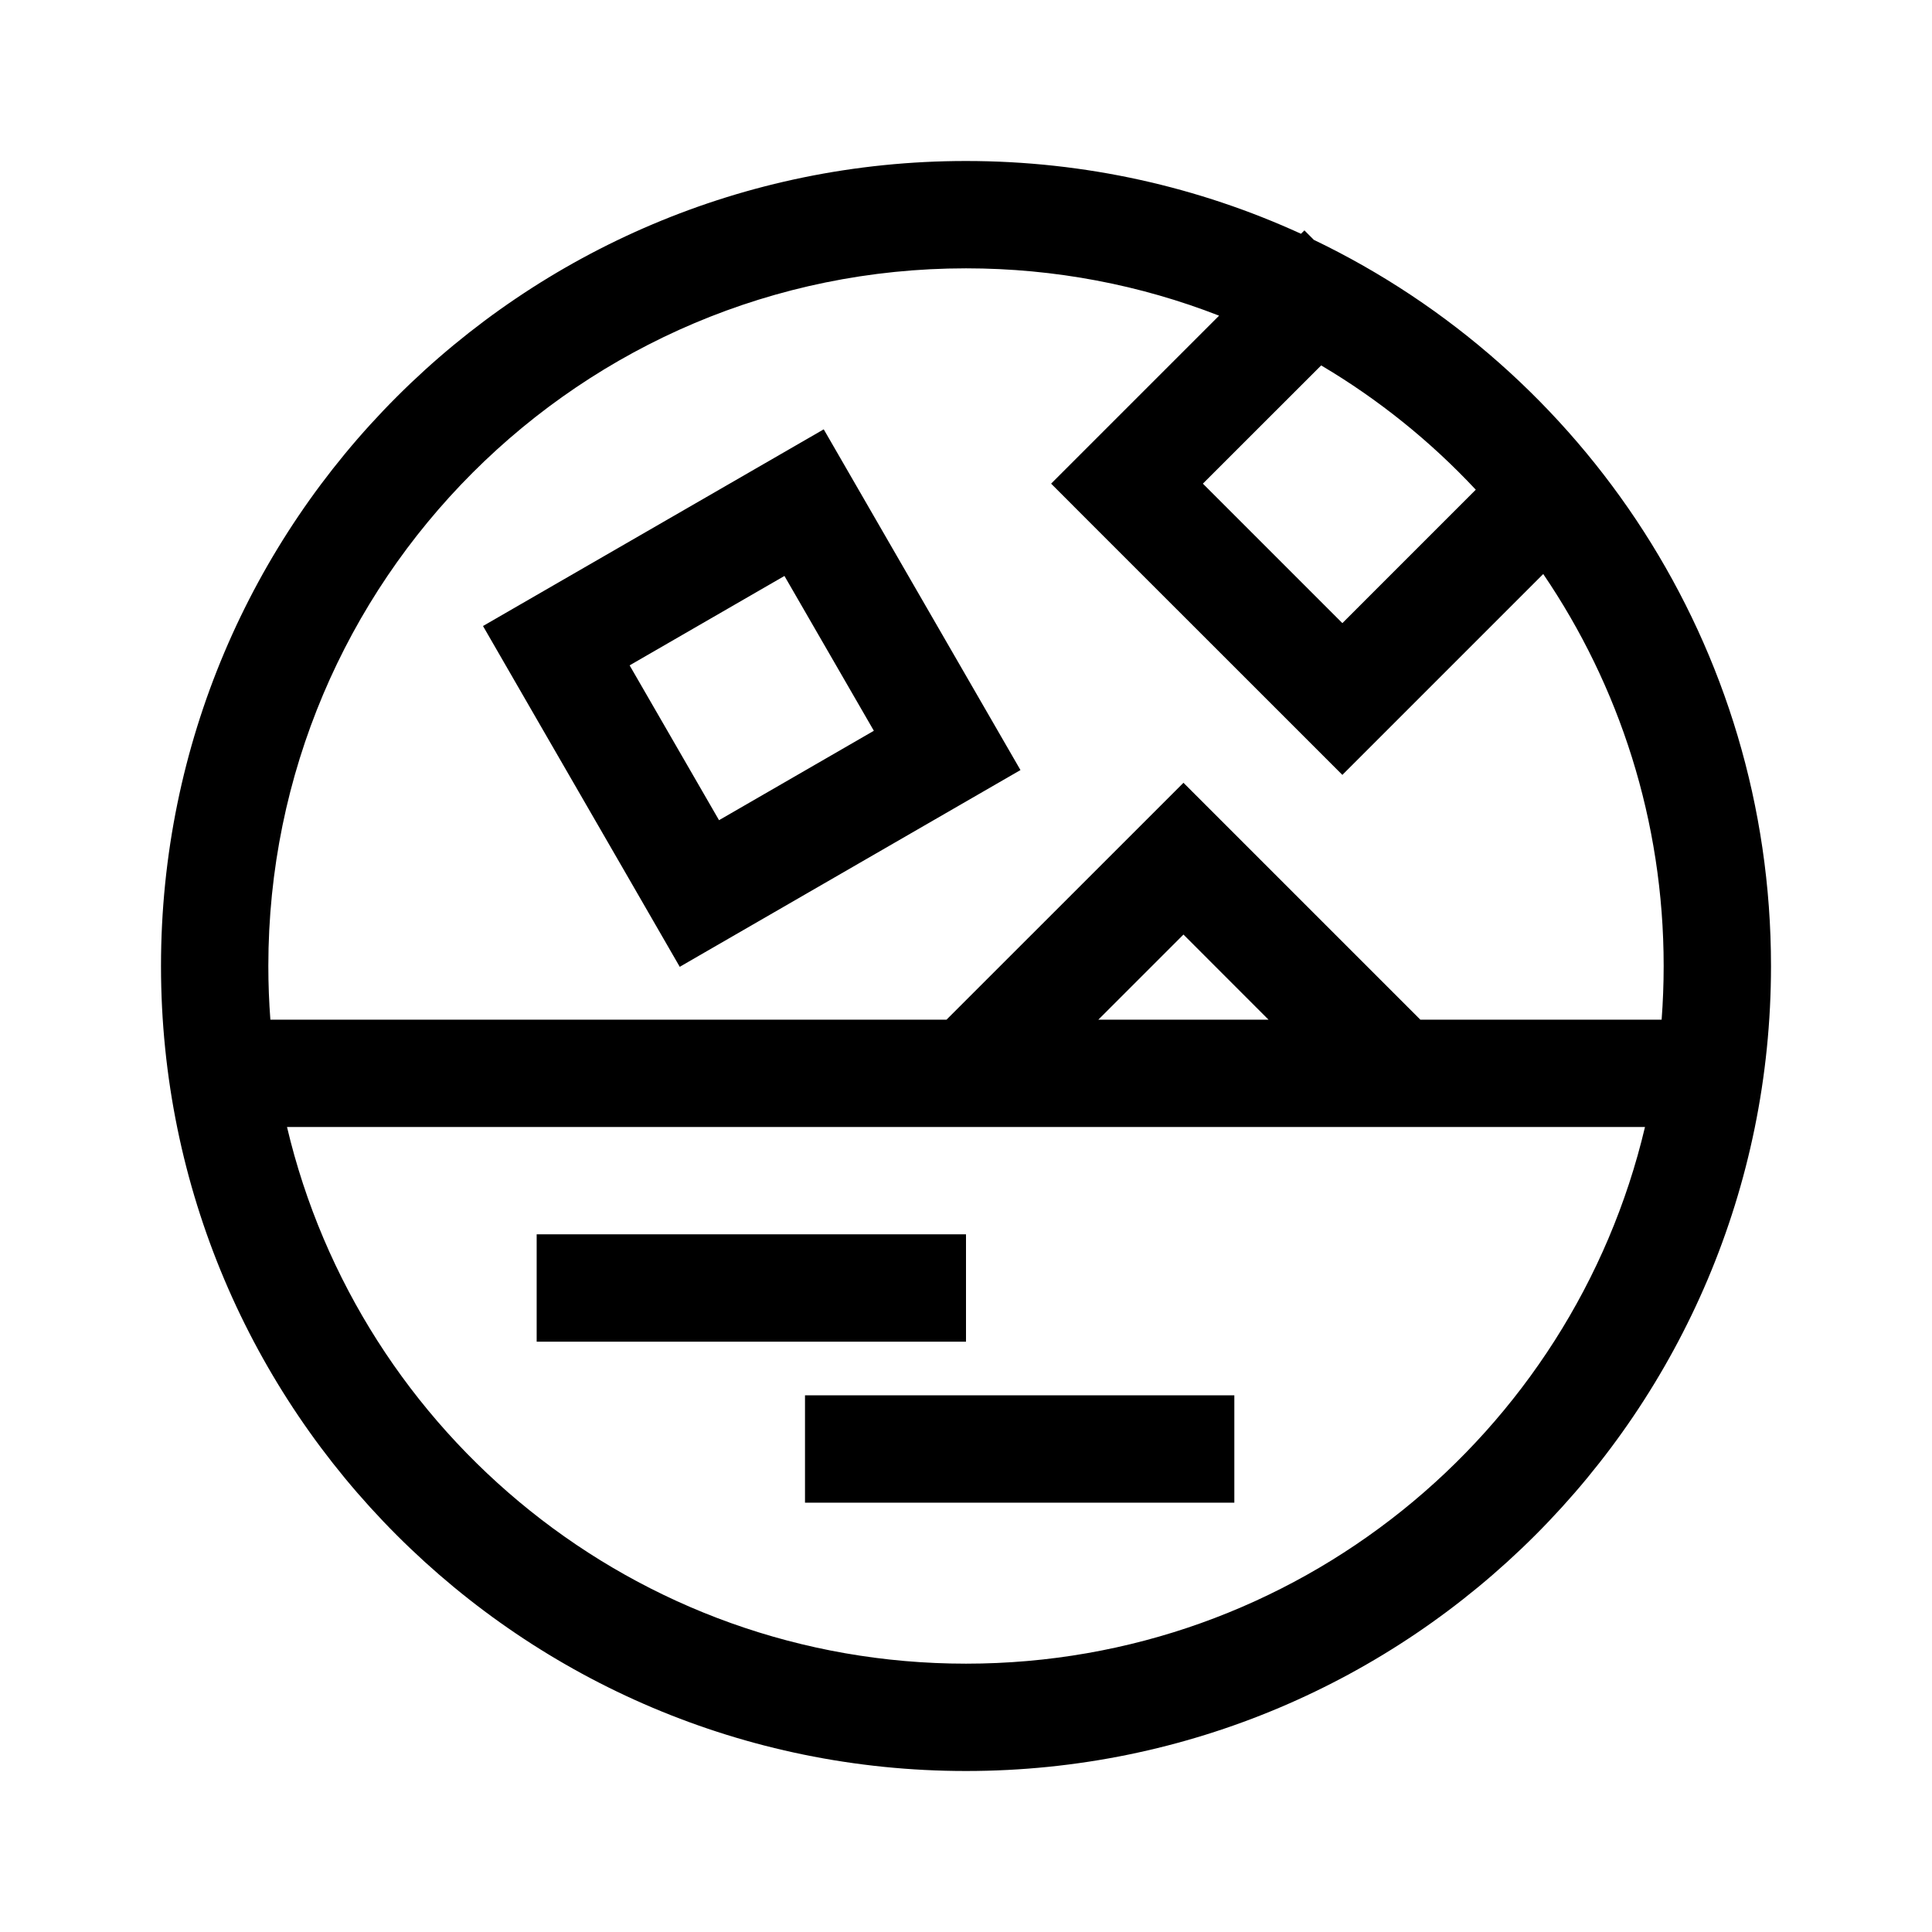 <svg xmlns:xlink="http://www.w3.org/1999/xlink" xmlns="http://www.w3.org/2000/svg" width="36" height="36" viewBox="0 0 36 36" fill="none">
<path fill-rule="evenodd" clip-rule="evenodd" d="M30.652 21C29.298 26.733 24.147 31 18 31C11.853 31 6.702 26.733 5.348 21L30.652 21ZM30.962 19H26.466L22.759 15.293L22.052 14.586L21.345 15.293L17.637 19H5.038C5.013 18.67 5 18.337 5 18C5 10.82 10.82 5 18 5C19.664 5 21.254 5.312 22.716 5.882L20.293 8.305L19.586 9.012L20.293 9.72L24.306 13.732L25.013 14.439L25.72 13.732L28.756 10.696C30.172 12.778 31 15.292 31 18C31 18.337 30.987 18.67 30.962 19ZM27.499 9.125L25.013 11.611L22.414 9.012L24.618 6.809C25.686 7.441 26.656 8.223 27.499 9.125ZM24.481 4.469C29.521 6.887 33 12.037 33 18C33 26.284 26.284 33 18 33C9.716 33 3 26.284 3 18C3 9.716 9.716 3 18 3C20.227 3 22.341 3.486 24.242 4.356L24.306 4.293L24.481 4.469ZM14.617 10.732L11.732 12.398L13.398 15.283L16.283 13.617L14.617 10.732ZM10.732 10.665L9 11.665L10 13.398L11.666 16.282L12.666 18.015L14.398 17.015L17.283 15.349L19.015 14.349L18.015 12.617L16.349 9.732L15.349 8L13.617 9L10.732 10.665ZM22.052 17.414L23.637 19H20.466L22.052 17.414ZM18 25H10V23H18V25ZM15 28H23V26H15V28Z" fill="black"/>
</svg>